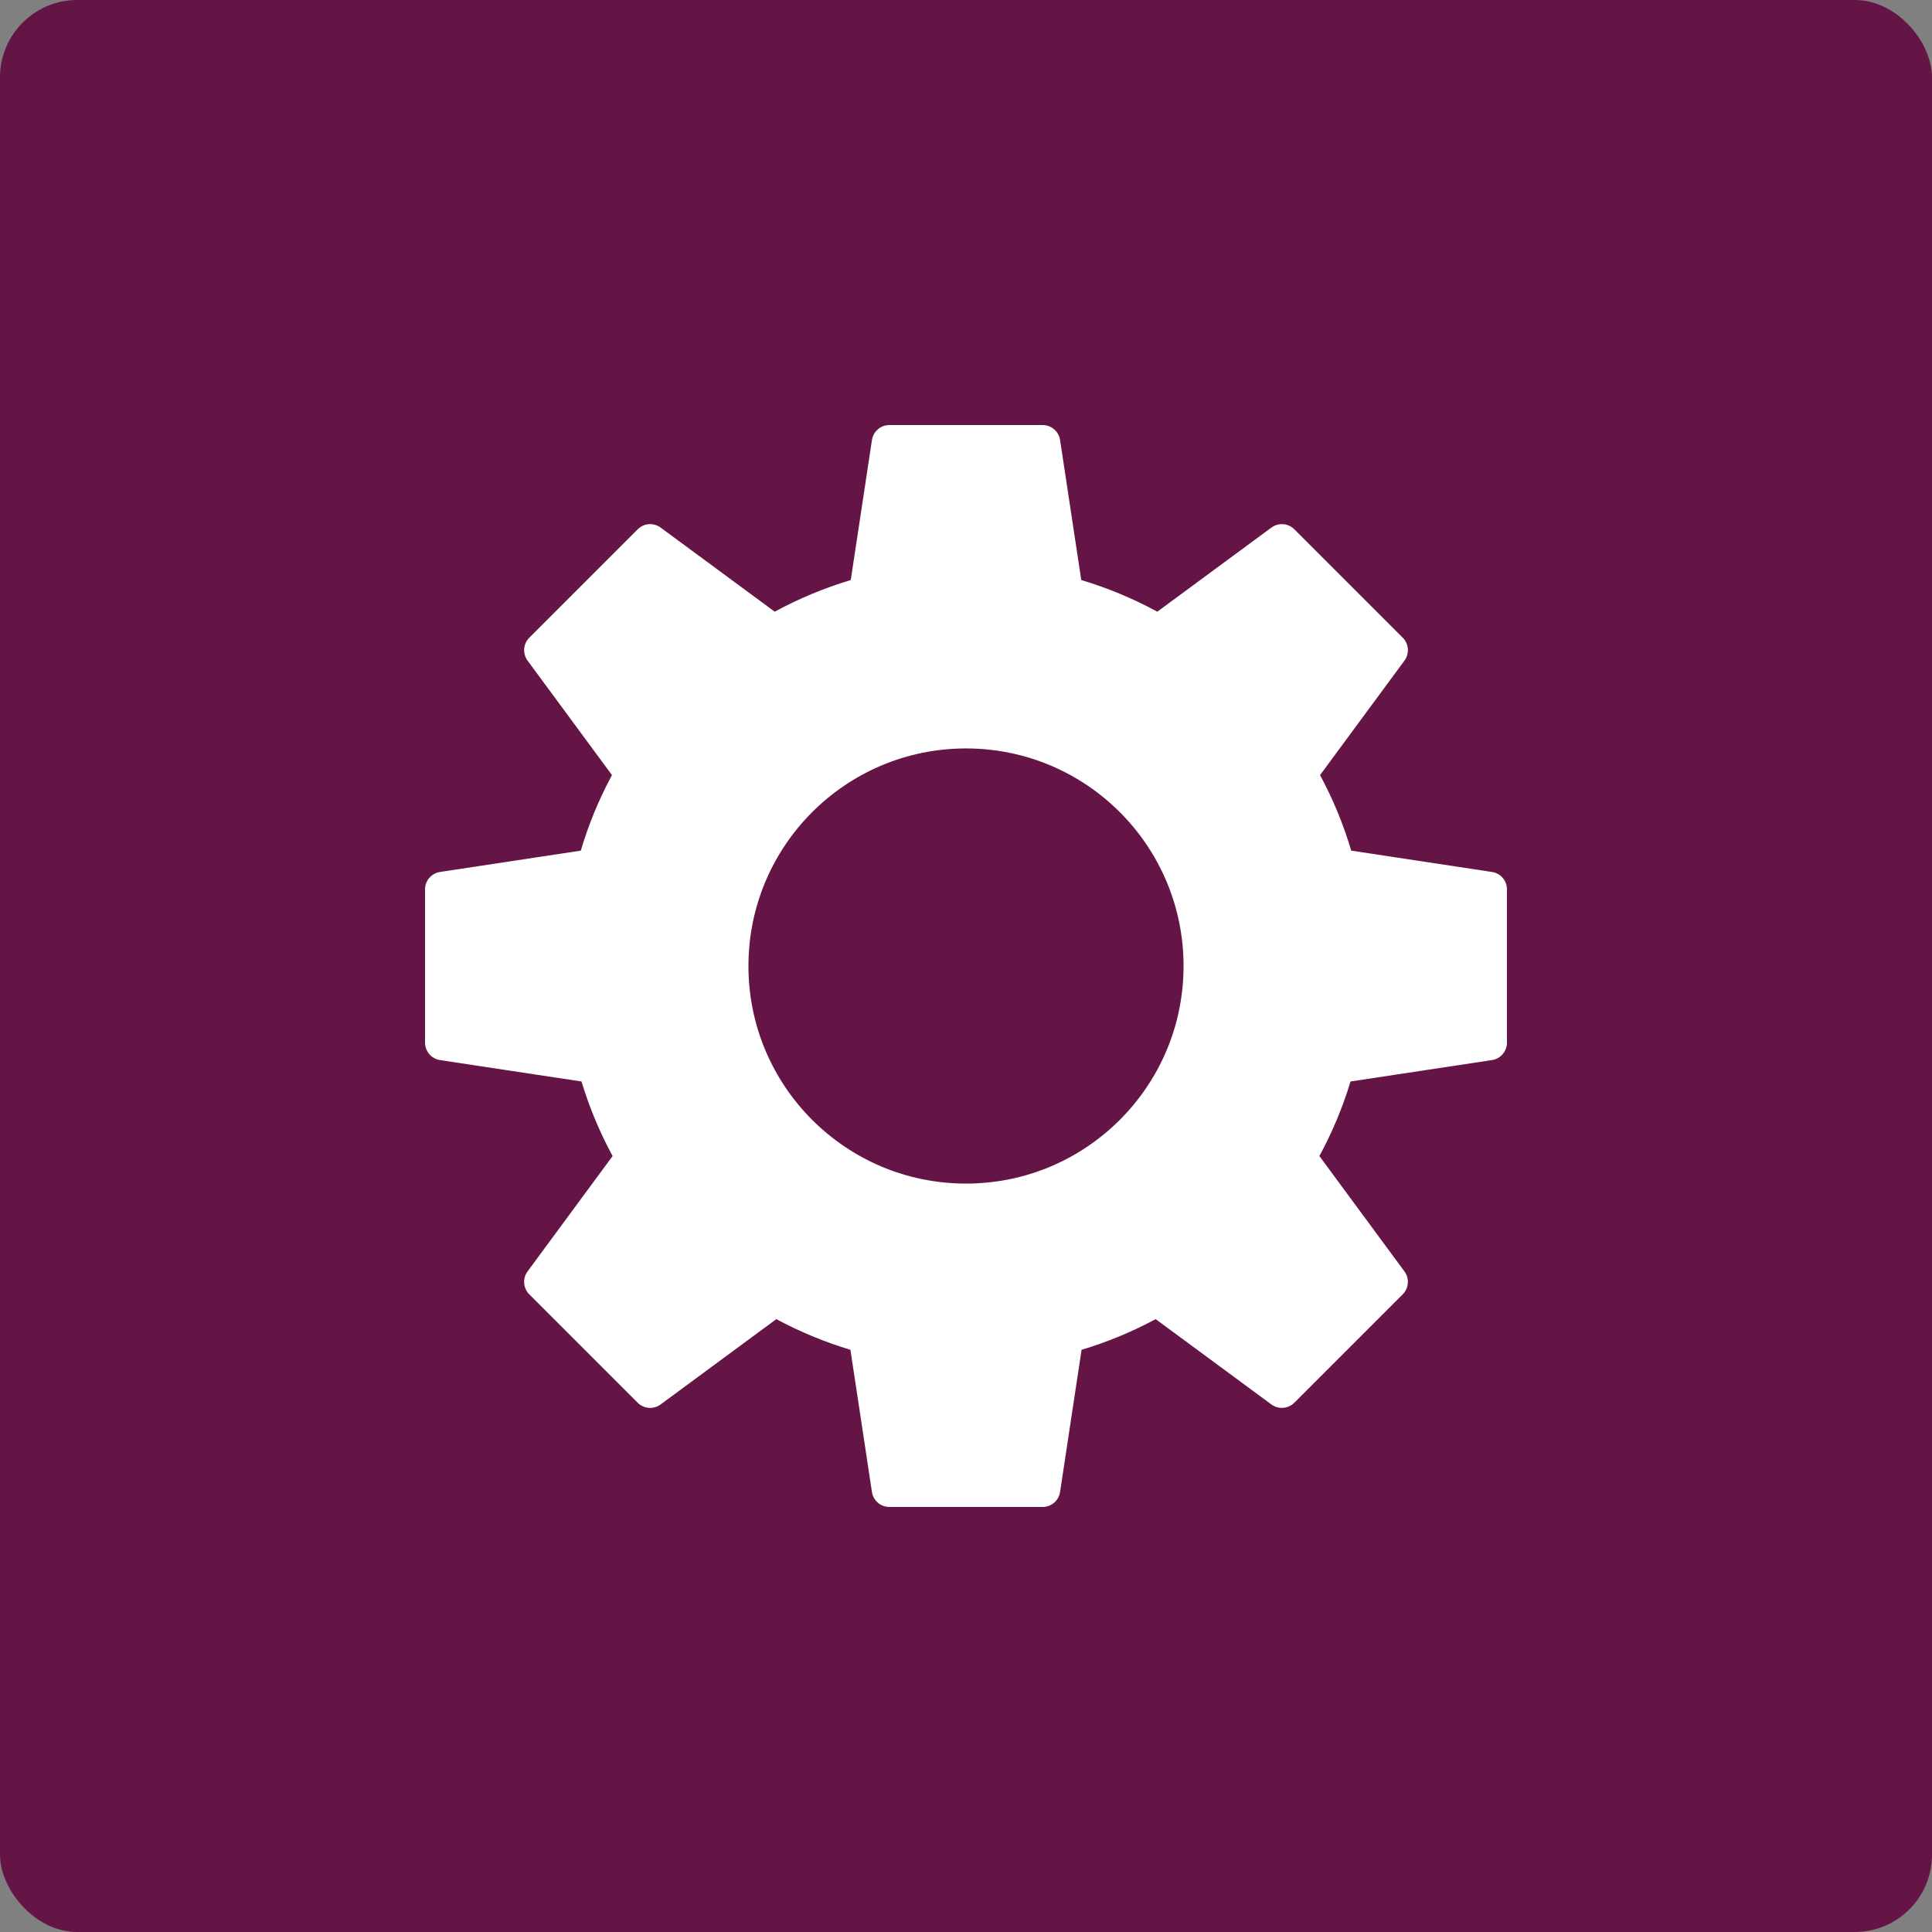 <?xml version="1.0" encoding="UTF-8"?> <svg xmlns="http://www.w3.org/2000/svg" width="100" height="100" viewBox="0 0 100 100" fill="none"><rect x="0" y="0" width="100" height="100" fill="#808080" stroke="none"/><rect width="100" height="100" rx="4" fill="#651545"></rect><path fill-rule="evenodd" clip-rule="evenodd" d="M69.939 44.029L77.225 45.132C77.671 45.199 78.001 45.583 78 46.034V53.967C78 54.419 77.67 54.802 77.224 54.87L69.903 55.977C69.499 57.313 68.959 58.606 68.292 59.837L72.693 65.808C72.962 66.171 72.923 66.676 72.604 66.995L66.995 72.604C66.675 72.923 66.17 72.962 65.807 72.694L59.817 68.278C58.593 68.936 57.307 69.468 55.982 69.865L54.869 77.225C54.801 77.671 54.418 78.001 53.966 78.001H46.034C45.582 78.001 45.199 77.671 45.131 77.225L44.018 69.865C42.693 69.468 41.407 68.936 40.183 68.278L34.193 72.694C33.83 72.962 33.324 72.924 33.005 72.604L27.396 66.995C27.077 66.676 27.039 66.171 27.307 65.808L31.708 59.837C31.042 58.606 30.502 57.313 30.097 55.977L22.776 54.87C22.33 54.802 22 54.419 22 53.967V46.034C22 45.583 22.33 45.199 22.777 45.132L30.062 44.029C30.462 42.679 31.003 41.368 31.675 40.118L27.307 34.194C27.04 33.83 27.078 33.325 27.397 33.006L33.006 27.397C33.326 27.077 33.83 27.04 34.194 27.307L40.099 31.661C41.355 30.98 42.674 30.43 44.035 30.023L45.132 22.777C45.199 22.33 45.583 22 46.034 22H53.967C54.419 22 54.802 22.33 54.87 22.777L55.966 30.023C57.327 30.43 58.647 30.979 59.902 31.661L65.808 27.307C66.171 27.04 66.676 27.078 66.995 27.397L72.605 33.006C72.924 33.326 72.962 33.83 72.694 34.194L68.326 40.118C68.998 41.368 69.539 42.679 69.939 44.029ZM50 61.262C56.219 61.262 61.261 56.22 61.261 50.001C61.261 43.781 56.219 38.739 50 38.739C43.781 38.739 38.739 43.781 38.739 50.001C38.739 56.22 43.781 61.262 50 61.262Z" fill="white"></path></svg> 